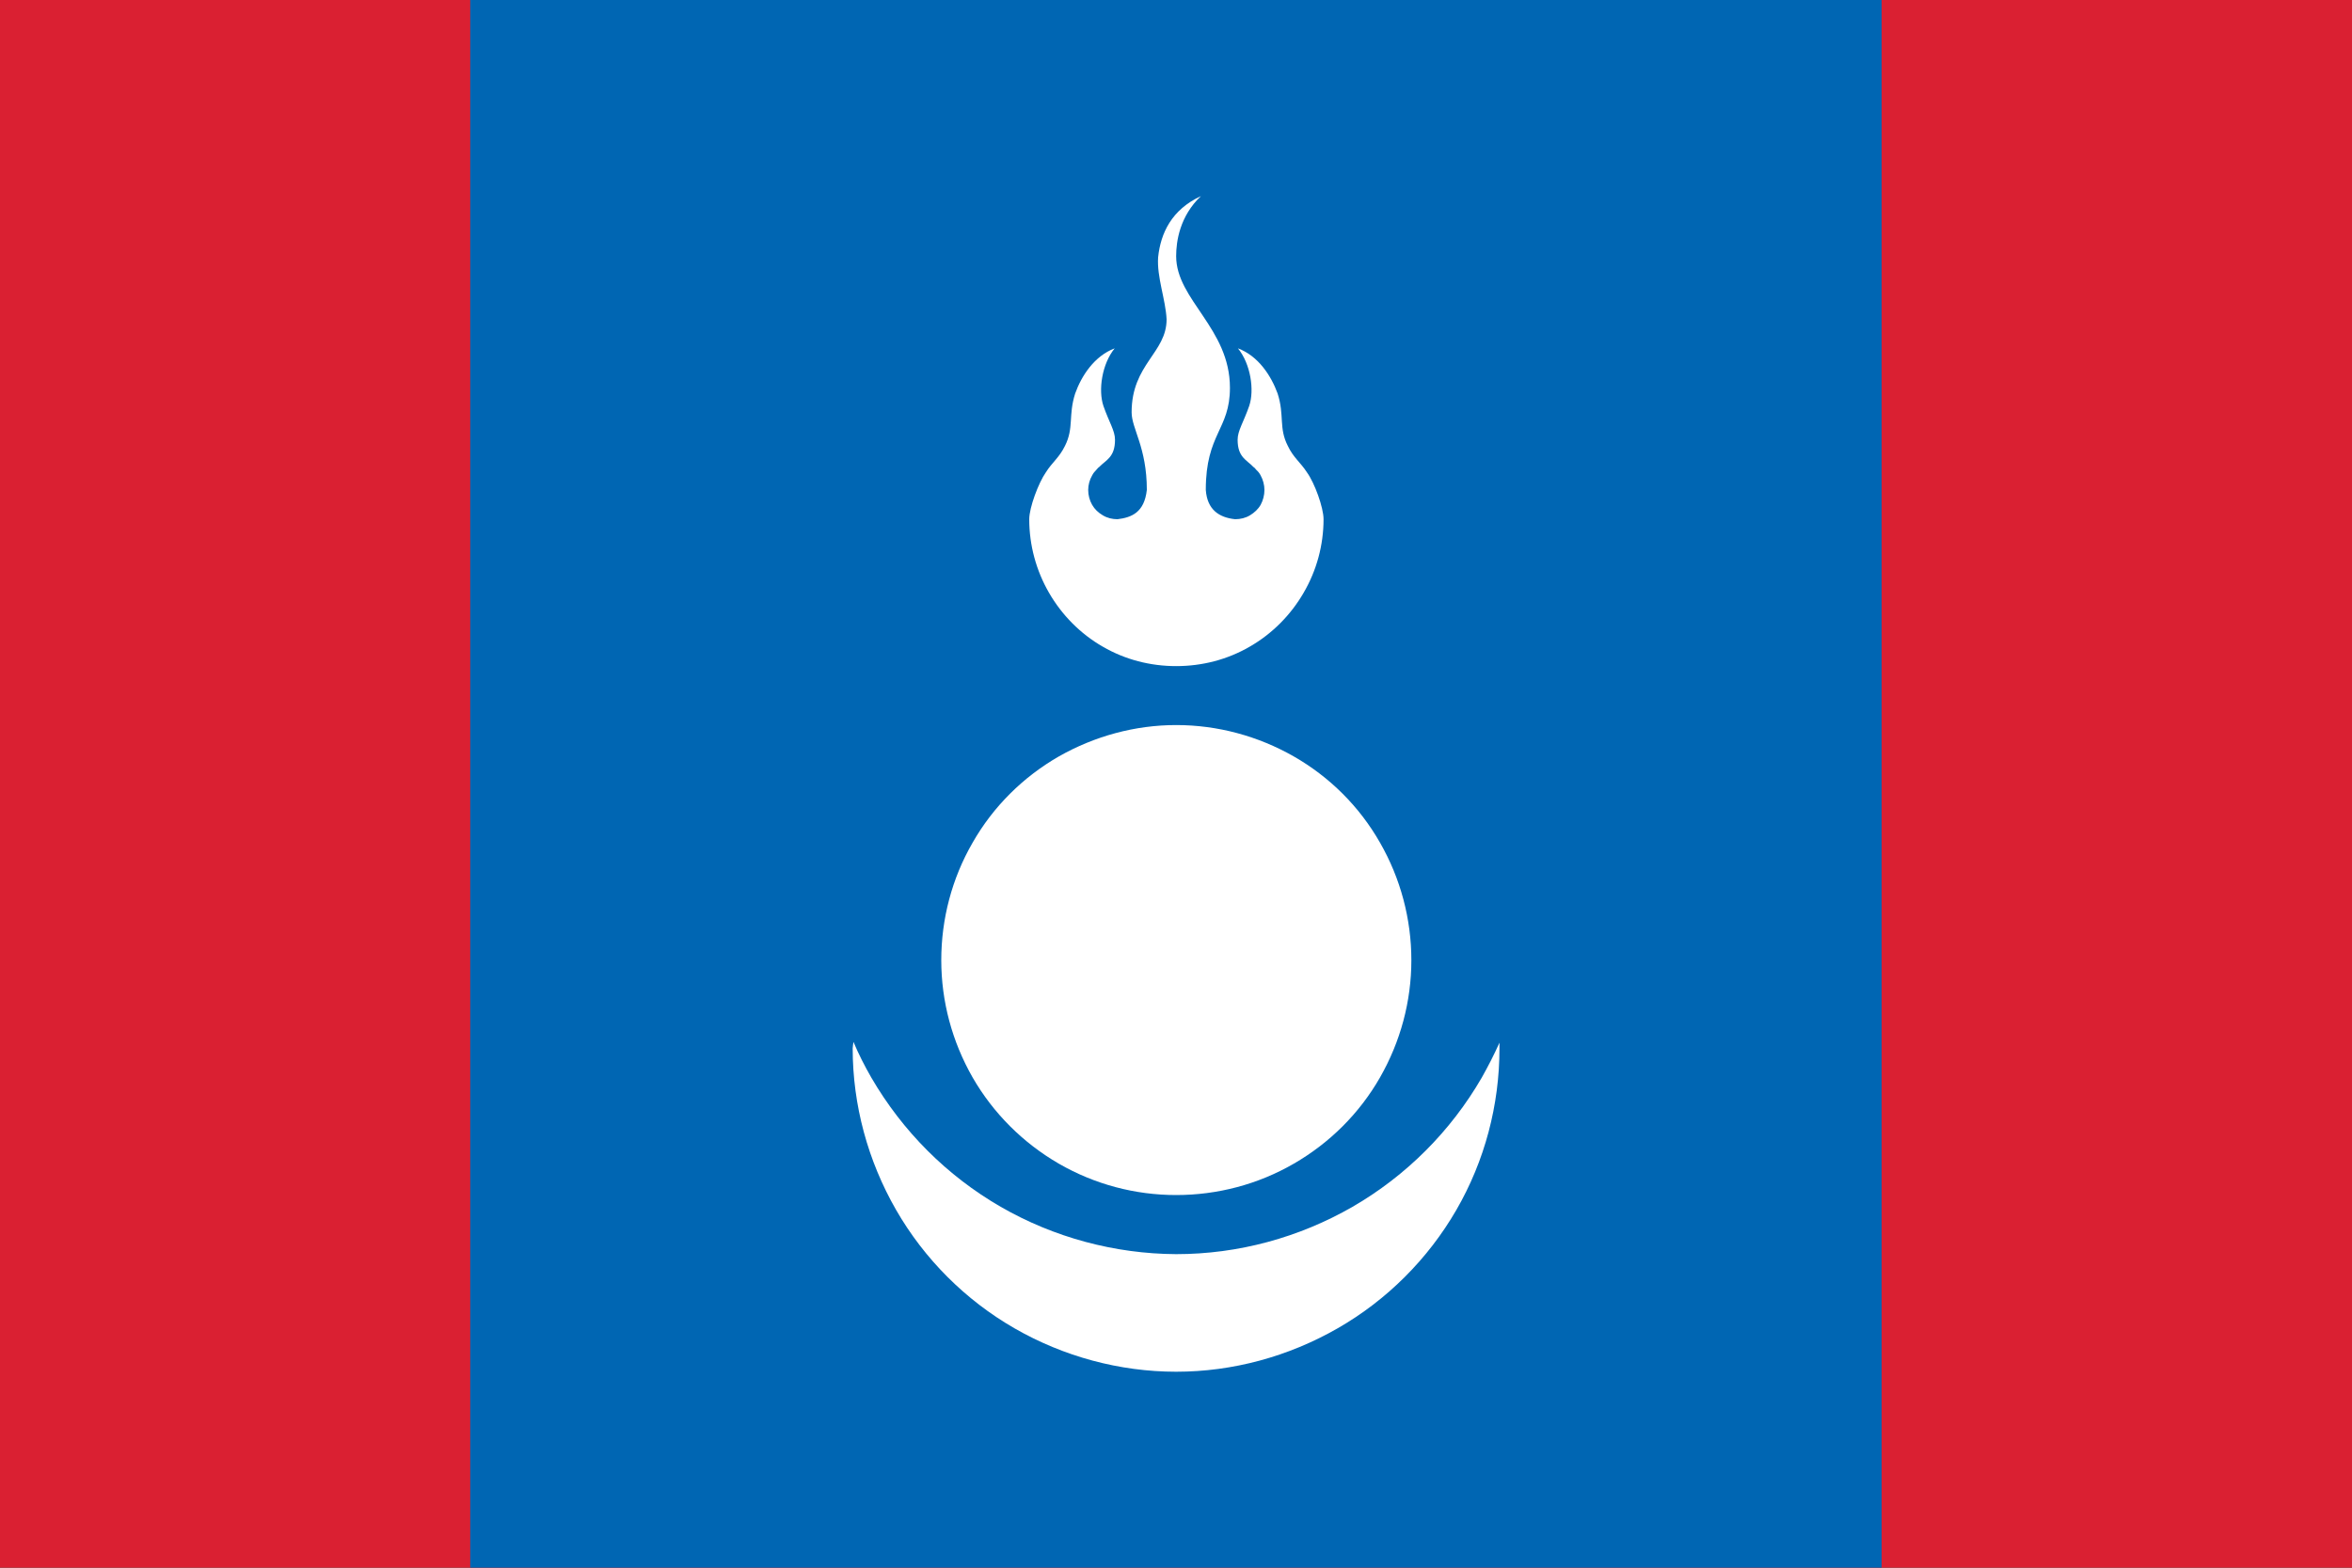 <?xml version="1.0" encoding="UTF-8"?>
<!DOCTYPE svg PUBLIC "-//W3C//DTD SVG 1.1//EN" "http://www.w3.org/Graphics/SVG/1.1/DTD/svg11.dtd">
<svg version="1.2" width="150mm" height="100mm" viewBox="0 0 15000 10000" preserveAspectRatio="xMidYMid" fill-rule="evenodd" stroke-width="28.222" stroke-linejoin="round" xmlns="http://www.w3.org/2000/svg" xmlns:ooo="http://xml.openoffice.org/svg/export" xmlns:xlink="http://www.w3.org/1999/xlink" xmlns:presentation="http://sun.com/xmlns/staroffice/presentation" xmlns:smil="http://www.w3.org/2001/SMIL20/" xmlns:anim="urn:oasis:names:tc:opendocument:xmlns:animation:1.0" xmlns:svg="urn:oasis:names:tc:opendocument:xmlns:svg-compatible:1.0" xml:space="preserve">
 <rect x="0" y="0" width="15000" height="10000" fill="#333333" stroke="none"/>
 <defs class="ClipPathGroup">
  <clipPath id="presentation_clip_path" clipPathUnits="userSpaceOnUse">
   <rect x="0" y="0" width="15000" height="10000"/>
  </clipPath>
  <clipPath id="presentation_clip_path_shrink" clipPathUnits="userSpaceOnUse">
   <rect x="15" y="10" width="14970" height="9980"/>
  </clipPath>
 </defs>
 <defs class="TextShapeIndex">
  <g ooo:slide="id1" ooo:id-list="id3 id4 id5 id6 id7"/>
 </defs>
 <defs class="EmbeddedBulletChars">
  <g id="bullet-char-template-57356" transform="scale(0,-0)">
   <path d="M 580,1141 L 1163,571 580,0 -4,571 580,1141 Z"/>
  </g>
  <g id="bullet-char-template-57354" transform="scale(0,-0)">
   <path d="M 8,1128 L 1137,1128 1137,0 8,0 8,1128 Z"/>
  </g>
  <g id="bullet-char-template-10146" transform="scale(0,-0)">
   <path d="M 174,0 L 602,739 174,1481 1456,739 174,0 Z M 1358,739 L 309,1346 659,739 1358,739 Z"/>
  </g>
  <g id="bullet-char-template-10132" transform="scale(0,-0)">
   <path d="M 2015,739 L 1276,0 717,0 1260,543 174,543 174,936 1260,936 717,1481 1274,1481 2015,739 Z"/>
  </g>
  <g id="bullet-char-template-10007" transform="scale(0,-0)">
   <path d="M 0,-2 C -7,14 -16,27 -25,37 L 356,567 C 262,823 215,952 215,954 215,979 228,992 255,992 264,992 276,990 289,987 310,991 331,999 354,1012 L 381,999 492,748 772,1049 836,1024 860,1049 C 881,1039 901,1025 922,1006 886,937 835,863 770,784 769,783 710,716 594,584 L 774,223 C 774,196 753,168 711,139 L 727,119 C 717,90 699,76 672,76 641,76 570,178 457,381 L 164,-76 C 142,-110 111,-127 72,-127 30,-127 9,-110 8,-76 1,-67 -2,-52 -2,-32 -2,-23 -1,-13 0,-2 Z"/>
  </g>
  <g id="bullet-char-template-10004" transform="scale(0,-0)">
   <path d="M 285,-33 C 182,-33 111,30 74,156 52,228 41,333 41,471 41,549 55,616 82,672 116,743 169,778 240,778 293,778 328,747 346,684 L 369,508 C 377,444 397,411 428,410 L 1163,1116 C 1174,1127 1196,1133 1229,1133 1271,1133 1292,1118 1292,1087 L 1292,965 C 1292,929 1282,901 1262,881 L 442,47 C 390,-6 338,-33 285,-33 Z"/>
  </g>
  <g id="bullet-char-template-9679" transform="scale(0,-0)">
   <path d="M 813,0 C 632,0 489,54 383,161 276,268 223,411 223,592 223,773 276,916 383,1023 489,1130 632,1184 813,1184 992,1184 1136,1130 1245,1023 1353,916 1407,772 1407,592 1407,412 1353,268 1245,161 1136,54 992,0 813,0 Z"/>
  </g>
  <g id="bullet-char-template-8226" transform="scale(0,-0)">
   <path d="M 346,457 C 273,457 209,483 155,535 101,586 74,649 74,723 74,796 101,859 155,911 209,963 273,989 346,989 419,989 480,963 531,910 582,859 608,796 608,723 608,648 583,586 532,535 482,483 420,457 346,457 Z"/>
  </g>
  <g id="bullet-char-template-8211" transform="scale(0,-0)">
   <path d="M -4,459 L 1135,459 1135,606 -4,606 -4,459 Z"/>
  </g>
  <g id="bullet-char-template-61548" transform="scale(0,-0)">
   <path d="M 173,740 C 173,903 231,1043 346,1159 462,1274 601,1332 765,1332 928,1332 1067,1274 1183,1159 1299,1043 1357,903 1357,740 1357,577 1299,437 1183,322 1067,206 928,148 765,148 601,148 462,206 346,322 231,437 173,577 173,740 Z"/>
  </g>
 </defs>
 <g>
  <g id="id2" class="Master_Slide">
   <g id="bg-id2" class="Background"/>
   <g id="bo-id2" class="BackgroundObjects"/>
  </g>
 </g>
 <g class="SlideGroup">
  <g>
   <g id="container-id1">
    <g id="id1" class="Slide" clip-path="url(#presentation_clip_path)">
     <g class="Page">
      <g class="com.sun.star.drawing.PolyPolygonShape">
       <g id="id3">
        <rect class="BoundingBox" stroke="none" fill="none" x="0" y="0" width="15001" height="10001"/>
        <path fill="rgb(218,32,50)" stroke="none" d="M 0,0 L 15000,0 15000,10000 0,10000 0,0 Z "/>
       </g>
      </g>
      <g class="com.sun.star.drawing.PolyPolygonShape">
       <g id="id4">
        <rect class="BoundingBox" stroke="none" fill="none" x="2998" y="0" width="9003" height="10001"/>
        <path fill="rgb(0,102,179)" stroke="none" d="M 2999,0 L 12000,0 12000,10000 2999,10000 2999,0 Z "/>
       </g>
      </g>
      <g class="Group">
       <g class="com.sun.star.drawing.ClosedBezierShape">
        <g id="id5">
         <rect class="BoundingBox" stroke="none" fill="none" x="5438" y="6646" width="4126" height="2105"/>
         <path fill="rgb(255,255,255)" stroke="none" d="M 5443,6646 C 5440,6660 5440,6673 5438,6687 5438,7049 5535,7405 5715,7718 5895,8031 6157,8293 6470,8473 6783,8653 7140,8750 7501,8750 7863,8750 8217,8653 8531,8473 8845,8293 9107,8031 9288,7718 9469,7405 9563,7049 9563,6687 9563,6680 9563,6675 9563,6669 9563,6662 9563,6655 9563,6651 9529,6727 9491,6801 9450,6874 9252,7216 8968,7500 8626,7698 8285,7894 7898,8000 7501,8000 7110,7998 6722,7894 6382,7698 6039,7500 5756,7216 5557,6874 5515,6801 5476,6725 5443,6646 Z "/>
        </g>
       </g>
       <g class="com.sun.star.drawing.ClosedBezierShape">
        <g id="id6">
         <rect class="BoundingBox" stroke="none" fill="none" x="6003" y="4625" width="2999" height="2999"/>
         <path fill="rgb(255,255,255)" stroke="none" d="M 9001,6125 C 9001,6387 8932,6644 8801,6873 8670,7102 8480,7291 8251,7423 8023,7555 7764,7623 7501,7623 7239,7623 6982,7555 6753,7423 6525,7291 6335,7102 6203,6873 6072,6644 6003,6387 6003,6125 6003,5862 6071,5603 6203,5375 6334,5145 6525,4956 6753,4825 6982,4695 7240,4625 7501,4625 7765,4625 8023,4695 8251,4825 8480,4956 8670,5145 8801,5375 8932,5603 9001,5862 9001,6125 Z "/>
        </g>
       </g>
       <g class="com.sun.star.drawing.ClosedBezierShape">
        <g id="id7">
         <rect class="BoundingBox" stroke="none" fill="none" x="6564" y="1251" width="1879" height="2999"/>
         <path fill="rgb(255,255,255)" stroke="none" d="M 7386,1641 C 7377,1767 7434,1911 7440,2037 7440,2251 7217,2323 7217,2630 7217,2735 7314,2853 7314,3125 7298,3269 7217,3301 7127,3312 7093,3312 7061,3304 7033,3287 7004,3270 6981,3248 6965,3220 6949,3192 6940,3159 6940,3125 6940,3094 6949,3060 6965,3033 6972,3019 6981,3008 6992,2997 6999,2990 7003,2983 7010,2979 7053,2934 7111,2918 7111,2805 7111,2747 7073,2693 7037,2589 7003,2488 7028,2321 7109,2222 6979,2271 6897,2398 6857,2510 6812,2650 6850,2729 6792,2844 6755,2920 6710,2949 6670,3013 6623,3080 6564,3238 6564,3312 6564,3477 6608,3639 6690,3781 6772,3923 6890,4043 7033,4125 7176,4208 7337,4249 7501,4249 7666,4249 7827,4208 7970,4125 8113,4043 8232,3923 8314,3781 8397,3639 8441,3477 8441,3312 8441,3238 8384,3080 8335,3013 8294,2949 8249,2920 8213,2844 8154,2729 8193,2650 8148,2510 8107,2398 8026,2271 7895,2222 7976,2321 8001,2488 7967,2589 7931,2693 7893,2747 7893,2805 7893,2918 7952,2934 7994,2979 8001,2983 8006,2990 8012,2997 8024,3008 8033,3019 8040,3033 8055,3060 8064,3094 8064,3125 8064,3159 8055,3192 8040,3220 8024,3248 8000,3270 7972,3287 7944,3304 7911,3312 7877,3312 7774,3301 7699,3251 7690,3125 7690,2765 7844,2742 7844,2474 7844,2093 7501,1913 7501,1634 7501,1539 7524,1379 7659,1251 7472,1337 7402,1488 7386,1641 Z "/>
        </g>
       </g>
      </g>
     </g>
    </g>
   </g>
  </g>
 </g>
</svg>